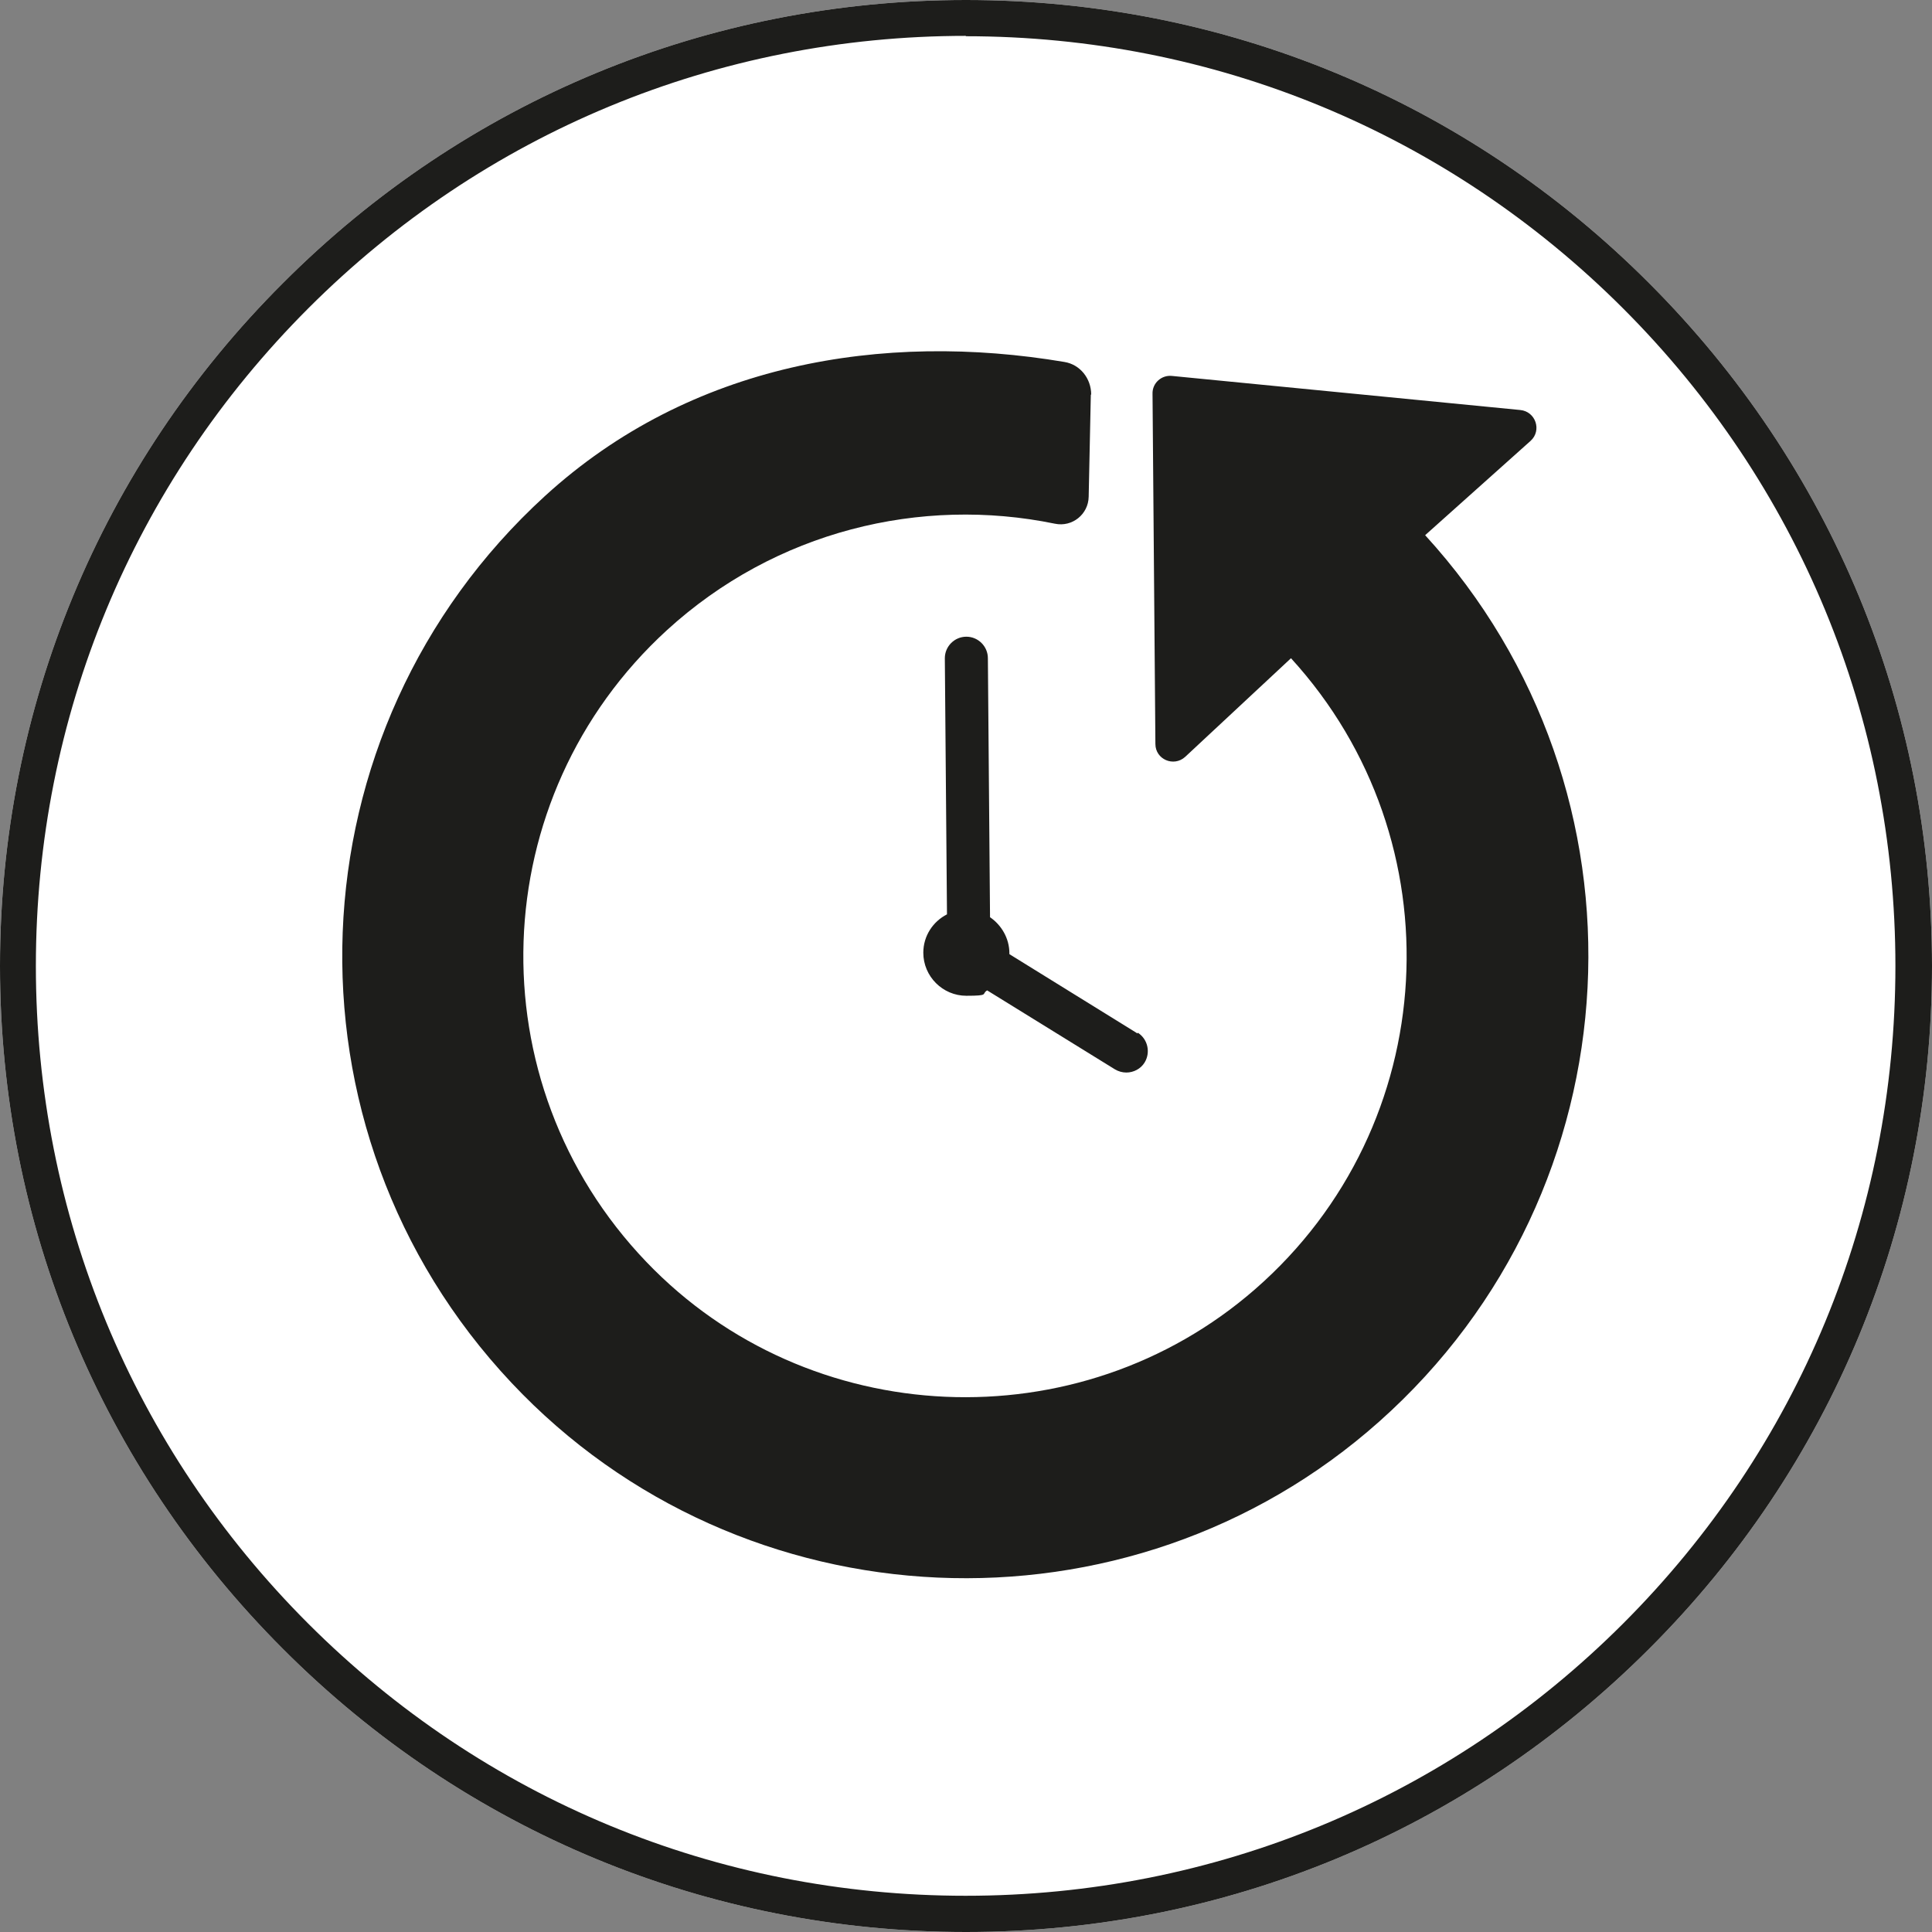 <?xml version="1.0" encoding="UTF-8"?>
<svg xmlns="http://www.w3.org/2000/svg" id="Ebene_2" version="1.1" viewBox="0 0 538.6 538.6">
  <rect x="0" y="0" width="538.6" height="538.6" fill="#808080" stroke="none"/>
  <defs>
    <style>
      .st0 {
        fill: #1d1d1b;
      }

      .st1 {
        fill: #fff;
      }
    </style>
  </defs>
  <g id="Ebene_1">
    <g id="LifeSpan">
      <g>
        <path class="st1" d="M269.3,538.6c-71.9,0-139.6-28-190.4-78.9C28,408.8,0,341.2,0,269.3S28,129.7,78.9,78.9C129.7,28,197.4,0,269.3,0s139.6,28,190.4,78.9c50.9,50.9,78.9,118.5,78.9,190.4s-28,139.6-78.9,190.4c-50.9,50.9-118.5,78.9-190.4,78.9Z"></path>
        <path class="st0" d="M269.3,538.6c-71.9,0-139.6-28-190.4-78.9C28,408.8,0,341.2,0,269.3S28,129.7,78.9,78.9C129.7,28,197.4,0,269.3,0s139.6,28,190.4,78.9c50.9,50.9,78.9,118.5,78.9,190.4s-28,139.6-78.9,190.4c-50.9,50.9-118.5,78.9-190.4,78.9ZM269.3,10c-69.3,0-134.4,27-183.3,75.9C37,134.9,10,200,10,269.3s27,134.4,75.9,183.3c49,49,114.1,75.9,183.3,75.9s134.4-27,183.3-75.9c49-49,75.9-114.1,75.9-183.3s-27-134.4-75.9-183.3c-49-49-114.1-75.9-183.3-75.9Z"></path>
        <g>
          <path class="st0" d="M304.2,110c0-4.5-3.1-8.4-7.5-9.1-50.5-8.5-104.2.3-144.8,37.4-71.4,65.3-75.8,176.5-9.3,247.2,64.1,68.2,172,73,241.9,10.8,72.5-64.5,78.1-175.7,12.8-247.1l29.4-26.3c3.2-2.9,1.4-8.2-2.9-8.6l-97.1-9.5c-2.9-.3-5.5,2-5.4,5l.8,97.6c0,4.3,5.1,6.5,8.3,3.6l29.5-27.5c46.5,50.9,42.3,130.3-10,175.9-49.2,42.9-124.5,39.6-169.7-7.6-48-50.1-45.2-129.5,5.7-176.1,30.3-27.7,70.8-37.4,108.2-29.7,4.8,1,9.3-2.6,9.4-7.5l.6-28.5Z"></path>
          <path class="st0" d="M317.1,288.1l-35.7-22.1c0,0,0-.2,0-.2,0-4.2-2.2-7.9-5.4-10.1l-.6-72.2c0-3.3-2.7-6-6-6-3.3,0-6,2.7-6,6l.6,71.4c-3.9,2-6.6,6-6.6,10.7,0,6.6,5.4,12,12,12s4.1-.5,5.8-1.5l35.6,22c1,.6,2.1.9,3.2.9,2,0,4-1,5.1-2.8,1.7-2.8.9-6.5-1.9-8.3Z"></path>
        </g>
      </g>
    </g>
  </g>
</svg>
